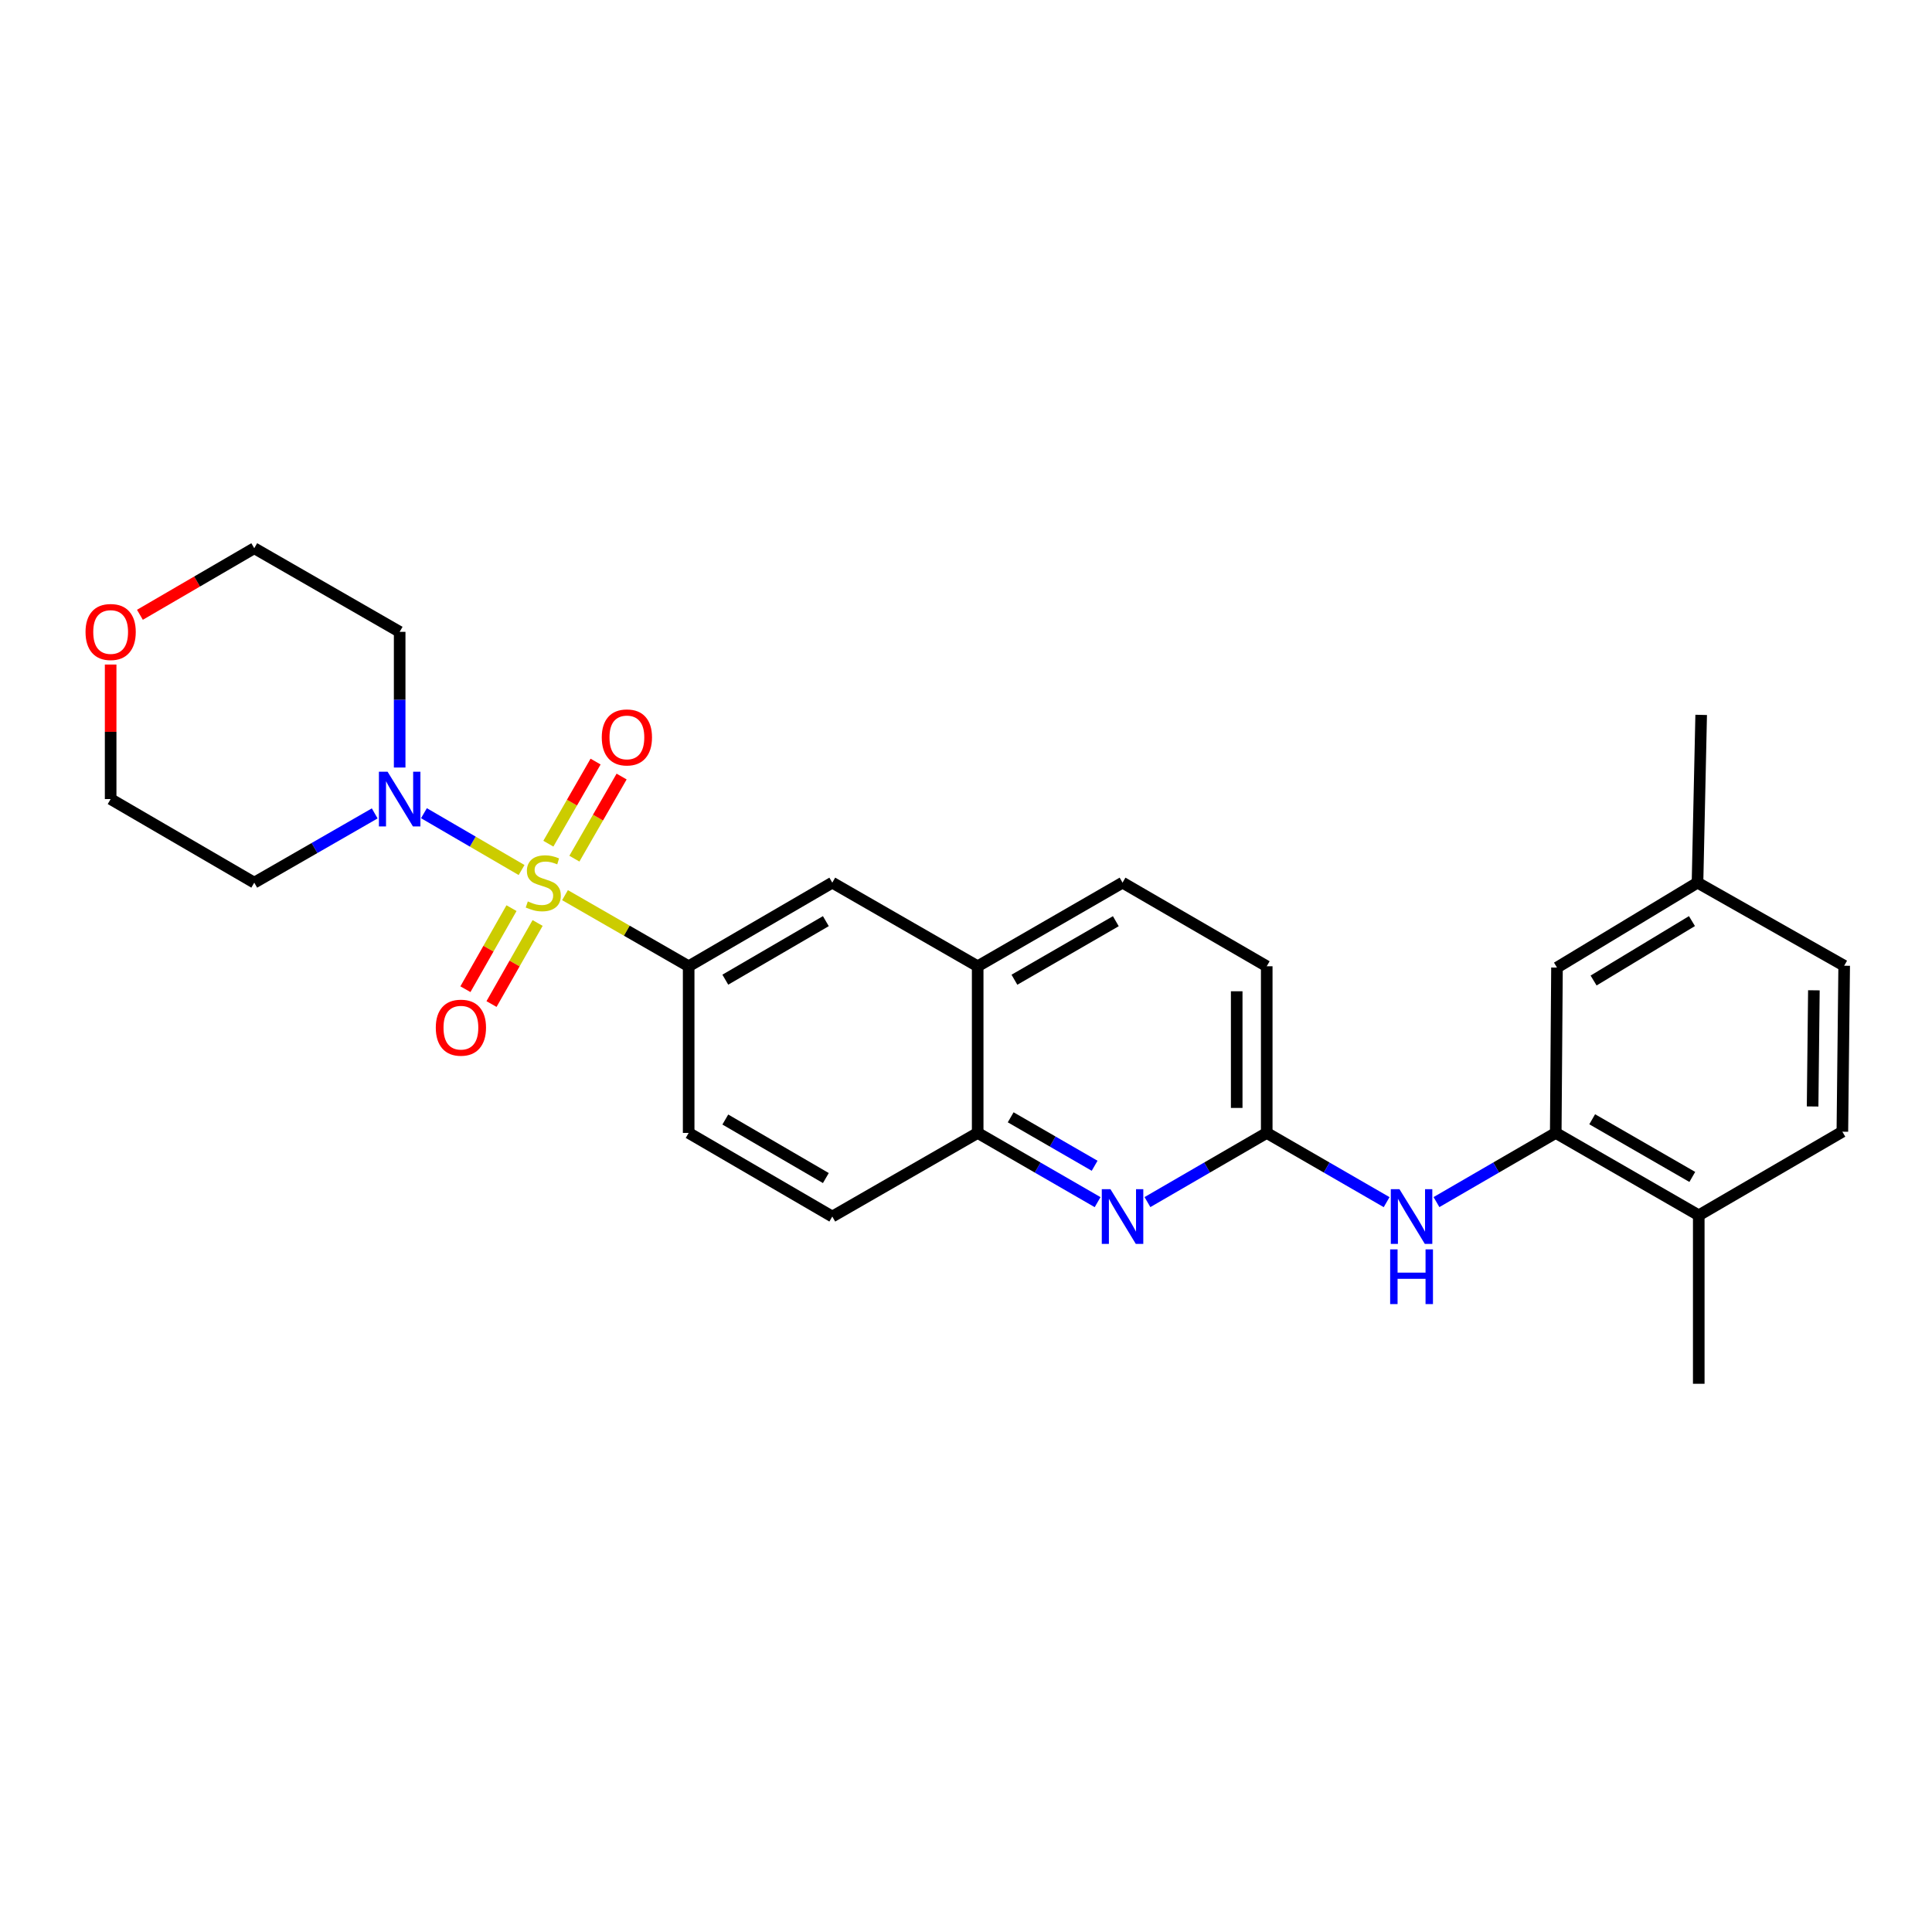 <?xml version='1.0' encoding='iso-8859-1'?>
<svg version='1.1' baseProfile='full'
              xmlns='http://www.w3.org/2000/svg'
                      xmlns:rdkit='http://www.rdkit.org/xml'
                      xmlns:xlink='http://www.w3.org/1999/xlink'
                  xml:space='preserve'
width='1000px' height='1000px' viewBox='0 0 1000 1000'>
<!-- END OF HEADER -->
<rect style='opacity:1.0;fill:#FFFFFF;stroke:none' width='1000' height='1000' x='0' y='0'> </rect>
<path class='bond-0' d='M 269.966,450.323 L 244.699,435.617' style='fill:none;fill-rule:evenodd;stroke:#CCCC00;stroke-width:6px;stroke-linecap:butt;stroke-linejoin:miter;stroke-opacity:1' />
<path class='bond-0' d='M 244.699,435.617 L 219.431,420.91' style='fill:none;fill-rule:evenodd;stroke:#0000FF;stroke-width:6px;stroke-linecap:butt;stroke-linejoin:miter;stroke-opacity:1' />
<path class='bond-1' d='M 292.447,463.329 L 324.449,481.734' style='fill:none;fill-rule:evenodd;stroke:#CCCC00;stroke-width:6px;stroke-linecap:butt;stroke-linejoin:miter;stroke-opacity:1' />
<path class='bond-1' d='M 324.449,481.734 L 356.452,500.138' style='fill:none;fill-rule:evenodd;stroke:#000000;stroke-width:6px;stroke-linecap:butt;stroke-linejoin:miter;stroke-opacity:1' />
<path class='bond-7' d='M 297.302,444.443 L 309.524,423.191' style='fill:none;fill-rule:evenodd;stroke:#CCCC00;stroke-width:6px;stroke-linecap:butt;stroke-linejoin:miter;stroke-opacity:1' />
<path class='bond-7' d='M 309.524,423.191 L 321.746,401.939' style='fill:none;fill-rule:evenodd;stroke:#FF0000;stroke-width:6px;stroke-linecap:butt;stroke-linejoin:miter;stroke-opacity:1' />
<path class='bond-7' d='M 283.828,436.694 L 296.05,415.442' style='fill:none;fill-rule:evenodd;stroke:#CCCC00;stroke-width:6px;stroke-linecap:butt;stroke-linejoin:miter;stroke-opacity:1' />
<path class='bond-7' d='M 296.05,415.442 L 308.272,394.19' style='fill:none;fill-rule:evenodd;stroke:#FF0000;stroke-width:6px;stroke-linecap:butt;stroke-linejoin:miter;stroke-opacity:1' />
<path class='bond-8' d='M 264.754,470.054 L 252.826,491.032' style='fill:none;fill-rule:evenodd;stroke:#CCCC00;stroke-width:6px;stroke-linecap:butt;stroke-linejoin:miter;stroke-opacity:1' />
<path class='bond-8' d='M 252.826,491.032 L 240.899,512.01' style='fill:none;fill-rule:evenodd;stroke:#FF0000;stroke-width:6px;stroke-linecap:butt;stroke-linejoin:miter;stroke-opacity:1' />
<path class='bond-8' d='M 278.266,477.737 L 266.338,498.715' style='fill:none;fill-rule:evenodd;stroke:#CCCC00;stroke-width:6px;stroke-linecap:butt;stroke-linejoin:miter;stroke-opacity:1' />
<path class='bond-8' d='M 266.338,498.715 L 254.41,519.693' style='fill:none;fill-rule:evenodd;stroke:#FF0000;stroke-width:6px;stroke-linecap:butt;stroke-linejoin:miter;stroke-opacity:1' />
<path class='bond-17' d='M 206.865,397.273 L 206.865,362.156' style='fill:none;fill-rule:evenodd;stroke:#0000FF;stroke-width:6px;stroke-linecap:butt;stroke-linejoin:miter;stroke-opacity:1' />
<path class='bond-17' d='M 206.865,362.156 L 206.865,327.039' style='fill:none;fill-rule:evenodd;stroke:#000000;stroke-width:6px;stroke-linecap:butt;stroke-linejoin:miter;stroke-opacity:1' />
<path class='bond-18' d='M 193.955,421.018 L 162.779,438.938' style='fill:none;fill-rule:evenodd;stroke:#0000FF;stroke-width:6px;stroke-linecap:butt;stroke-linejoin:miter;stroke-opacity:1' />
<path class='bond-18' d='M 162.779,438.938 L 131.602,456.859' style='fill:none;fill-rule:evenodd;stroke:#000000;stroke-width:6px;stroke-linecap:butt;stroke-linejoin:miter;stroke-opacity:1' />
<path class='bond-9' d='M 356.452,500.138 L 430.791,456.859' style='fill:none;fill-rule:evenodd;stroke:#000000;stroke-width:6px;stroke-linecap:butt;stroke-linejoin:miter;stroke-opacity:1' />
<path class='bond-9' d='M 375.423,507.079 L 427.461,476.783' style='fill:none;fill-rule:evenodd;stroke:#000000;stroke-width:6px;stroke-linecap:butt;stroke-linejoin:miter;stroke-opacity:1' />
<path class='bond-13' d='M 356.452,500.138 L 356.452,586.403' style='fill:none;fill-rule:evenodd;stroke:#000000;stroke-width:6px;stroke-linecap:butt;stroke-linejoin:miter;stroke-opacity:1' />
<path class='bond-2' d='M 568.121,622.234 L 537.083,604.318' style='fill:none;fill-rule:evenodd;stroke:#0000FF;stroke-width:6px;stroke-linecap:butt;stroke-linejoin:miter;stroke-opacity:1' />
<path class='bond-2' d='M 537.083,604.318 L 506.046,586.403' style='fill:none;fill-rule:evenodd;stroke:#000000;stroke-width:6px;stroke-linecap:butt;stroke-linejoin:miter;stroke-opacity:1' />
<path class='bond-2' d='M 566.58,603.397 L 544.854,590.857' style='fill:none;fill-rule:evenodd;stroke:#0000FF;stroke-width:6px;stroke-linecap:butt;stroke-linejoin:miter;stroke-opacity:1' />
<path class='bond-2' d='M 544.854,590.857 L 523.128,578.316' style='fill:none;fill-rule:evenodd;stroke:#000000;stroke-width:6px;stroke-linecap:butt;stroke-linejoin:miter;stroke-opacity:1' />
<path class='bond-4' d='M 593.922,622.203 L 624.79,604.303' style='fill:none;fill-rule:evenodd;stroke:#0000FF;stroke-width:6px;stroke-linecap:butt;stroke-linejoin:miter;stroke-opacity:1' />
<path class='bond-4' d='M 624.79,604.303 L 655.658,586.403' style='fill:none;fill-rule:evenodd;stroke:#000000;stroke-width:6px;stroke-linecap:butt;stroke-linejoin:miter;stroke-opacity:1' />
<path class='bond-3' d='M 805.253,586.403 L 774.385,604.303' style='fill:none;fill-rule:evenodd;stroke:#000000;stroke-width:6px;stroke-linecap:butt;stroke-linejoin:miter;stroke-opacity:1' />
<path class='bond-3' d='M 774.385,604.303 L 743.517,622.203' style='fill:none;fill-rule:evenodd;stroke:#0000FF;stroke-width:6px;stroke-linecap:butt;stroke-linejoin:miter;stroke-opacity:1' />
<path class='bond-11' d='M 805.253,586.403 L 879.273,629.043' style='fill:none;fill-rule:evenodd;stroke:#000000;stroke-width:6px;stroke-linecap:butt;stroke-linejoin:miter;stroke-opacity:1' />
<path class='bond-11' d='M 824.115,579.331 L 875.929,609.179' style='fill:none;fill-rule:evenodd;stroke:#000000;stroke-width:6px;stroke-linecap:butt;stroke-linejoin:miter;stroke-opacity:1' />
<path class='bond-12' d='M 805.253,586.403 L 805.892,500.803' style='fill:none;fill-rule:evenodd;stroke:#000000;stroke-width:6px;stroke-linecap:butt;stroke-linejoin:miter;stroke-opacity:1' />
<path class='bond-5' d='M 655.658,586.403 L 686.687,604.317' style='fill:none;fill-rule:evenodd;stroke:#000000;stroke-width:6px;stroke-linecap:butt;stroke-linejoin:miter;stroke-opacity:1' />
<path class='bond-5' d='M 686.687,604.317 L 717.716,622.232' style='fill:none;fill-rule:evenodd;stroke:#0000FF;stroke-width:6px;stroke-linecap:butt;stroke-linejoin:miter;stroke-opacity:1' />
<path class='bond-29' d='M 655.658,586.403 L 655.658,500.138' style='fill:none;fill-rule:evenodd;stroke:#000000;stroke-width:6px;stroke-linecap:butt;stroke-linejoin:miter;stroke-opacity:1' />
<path class='bond-29' d='M 640.115,573.463 L 640.115,513.078' style='fill:none;fill-rule:evenodd;stroke:#000000;stroke-width:6px;stroke-linecap:butt;stroke-linejoin:miter;stroke-opacity:1' />
<path class='bond-6' d='M 506.046,586.403 L 430.791,629.682' style='fill:none;fill-rule:evenodd;stroke:#000000;stroke-width:6px;stroke-linecap:butt;stroke-linejoin:miter;stroke-opacity:1' />
<path class='bond-27' d='M 506.046,586.403 L 506.046,500.138' style='fill:none;fill-rule:evenodd;stroke:#000000;stroke-width:6px;stroke-linecap:butt;stroke-linejoin:miter;stroke-opacity:1' />
<path class='bond-10' d='M 430.791,456.859 L 506.046,500.138' style='fill:none;fill-rule:evenodd;stroke:#000000;stroke-width:6px;stroke-linecap:butt;stroke-linejoin:miter;stroke-opacity:1' />
<path class='bond-15' d='M 506.046,500.138 L 581.025,456.859' style='fill:none;fill-rule:evenodd;stroke:#000000;stroke-width:6px;stroke-linecap:butt;stroke-linejoin:miter;stroke-opacity:1' />
<path class='bond-15' d='M 525.063,507.108 L 577.548,476.812' style='fill:none;fill-rule:evenodd;stroke:#000000;stroke-width:6px;stroke-linecap:butt;stroke-linejoin:miter;stroke-opacity:1' />
<path class='bond-19' d='M 879.273,629.043 L 953.604,585.764' style='fill:none;fill-rule:evenodd;stroke:#000000;stroke-width:6px;stroke-linecap:butt;stroke-linejoin:miter;stroke-opacity:1' />
<path class='bond-25' d='M 879.273,629.043 L 879.273,716.241' style='fill:none;fill-rule:evenodd;stroke:#000000;stroke-width:6px;stroke-linecap:butt;stroke-linejoin:miter;stroke-opacity:1' />
<path class='bond-21' d='M 805.892,500.803 L 878.626,456.859' style='fill:none;fill-rule:evenodd;stroke:#000000;stroke-width:6px;stroke-linecap:butt;stroke-linejoin:miter;stroke-opacity:1' />
<path class='bond-21' d='M 824.84,507.515 L 875.753,476.754' style='fill:none;fill-rule:evenodd;stroke:#000000;stroke-width:6px;stroke-linecap:butt;stroke-linejoin:miter;stroke-opacity:1' />
<path class='bond-14' d='M 356.452,586.403 L 430.791,629.682' style='fill:none;fill-rule:evenodd;stroke:#000000;stroke-width:6px;stroke-linecap:butt;stroke-linejoin:miter;stroke-opacity:1' />
<path class='bond-14' d='M 375.423,579.462 L 427.461,609.758' style='fill:none;fill-rule:evenodd;stroke:#000000;stroke-width:6px;stroke-linecap:butt;stroke-linejoin:miter;stroke-opacity:1' />
<path class='bond-20' d='M 581.025,456.859 L 655.658,500.138' style='fill:none;fill-rule:evenodd;stroke:#000000;stroke-width:6px;stroke-linecap:butt;stroke-linejoin:miter;stroke-opacity:1' />
<path class='bond-16' d='M 57.271,343.963 L 57.271,378.78' style='fill:none;fill-rule:evenodd;stroke:#FF0000;stroke-width:6px;stroke-linecap:butt;stroke-linejoin:miter;stroke-opacity:1' />
<path class='bond-16' d='M 57.271,378.78 L 57.271,413.597' style='fill:none;fill-rule:evenodd;stroke:#000000;stroke-width:6px;stroke-linecap:butt;stroke-linejoin:miter;stroke-opacity:1' />
<path class='bond-28' d='M 72.421,318.217 L 102.011,300.988' style='fill:none;fill-rule:evenodd;stroke:#FF0000;stroke-width:6px;stroke-linecap:butt;stroke-linejoin:miter;stroke-opacity:1' />
<path class='bond-28' d='M 102.011,300.988 L 131.602,283.759' style='fill:none;fill-rule:evenodd;stroke:#000000;stroke-width:6px;stroke-linecap:butt;stroke-linejoin:miter;stroke-opacity:1' />
<path class='bond-24' d='M 206.865,327.039 L 131.602,283.759' style='fill:none;fill-rule:evenodd;stroke:#000000;stroke-width:6px;stroke-linecap:butt;stroke-linejoin:miter;stroke-opacity:1' />
<path class='bond-23' d='M 131.602,456.859 L 57.271,413.597' style='fill:none;fill-rule:evenodd;stroke:#000000;stroke-width:6px;stroke-linecap:butt;stroke-linejoin:miter;stroke-opacity:1' />
<path class='bond-30' d='M 953.604,585.764 L 954.545,499.862' style='fill:none;fill-rule:evenodd;stroke:#000000;stroke-width:6px;stroke-linecap:butt;stroke-linejoin:miter;stroke-opacity:1' />
<path class='bond-30' d='M 938.203,572.708 L 938.862,512.577' style='fill:none;fill-rule:evenodd;stroke:#000000;stroke-width:6px;stroke-linecap:butt;stroke-linejoin:miter;stroke-opacity:1' />
<path class='bond-22' d='M 878.626,456.859 L 954.545,499.862' style='fill:none;fill-rule:evenodd;stroke:#000000;stroke-width:6px;stroke-linecap:butt;stroke-linejoin:miter;stroke-opacity:1' />
<path class='bond-26' d='M 878.626,456.859 L 880.525,370.024' style='fill:none;fill-rule:evenodd;stroke:#000000;stroke-width:6px;stroke-linecap:butt;stroke-linejoin:miter;stroke-opacity:1' />
<path  class='atom-0' d='M 273.197 466.579
Q 273.517 466.699, 274.837 467.259
Q 276.157 467.819, 277.597 468.179
Q 279.077 468.499, 280.517 468.499
Q 283.197 468.499, 284.757 467.219
Q 286.317 465.899, 286.317 463.619
Q 286.317 462.059, 285.517 461.099
Q 284.757 460.139, 283.557 459.619
Q 282.357 459.099, 280.357 458.499
Q 277.837 457.739, 276.317 457.019
Q 274.837 456.299, 273.757 454.779
Q 272.717 453.259, 272.717 450.699
Q 272.717 447.139, 275.117 444.939
Q 277.557 442.739, 282.357 442.739
Q 285.637 442.739, 289.357 444.299
L 288.437 447.379
Q 285.037 445.979, 282.477 445.979
Q 279.717 445.979, 278.197 447.139
Q 276.677 448.259, 276.717 450.219
Q 276.717 451.739, 277.477 452.659
Q 278.277 453.579, 279.397 454.099
Q 280.557 454.619, 282.477 455.219
Q 285.037 456.019, 286.557 456.819
Q 288.077 457.619, 289.157 459.259
Q 290.277 460.859, 290.277 463.619
Q 290.277 467.539, 287.637 469.659
Q 285.037 471.739, 280.677 471.739
Q 278.157 471.739, 276.237 471.179
Q 274.357 470.659, 272.117 469.739
L 273.197 466.579
' fill='#CCCC00'/>
<path  class='atom-1' d='M 200.605 399.437
L 209.885 414.437
Q 210.805 415.917, 212.285 418.597
Q 213.765 421.277, 213.845 421.437
L 213.845 399.437
L 217.605 399.437
L 217.605 427.757
L 213.725 427.757
L 203.765 411.357
Q 202.605 409.437, 201.365 407.237
Q 200.165 405.037, 199.805 404.357
L 199.805 427.757
L 196.125 427.757
L 196.125 399.437
L 200.605 399.437
' fill='#0000FF'/>
<path  class='atom-3' d='M 574.765 615.522
L 584.045 630.522
Q 584.965 632.002, 586.445 634.682
Q 587.925 637.362, 588.005 637.522
L 588.005 615.522
L 591.765 615.522
L 591.765 643.842
L 587.885 643.842
L 577.925 627.442
Q 576.765 625.522, 575.525 623.322
Q 574.325 621.122, 573.965 620.442
L 573.965 643.842
L 570.285 643.842
L 570.285 615.522
L 574.765 615.522
' fill='#0000FF'/>
<path  class='atom-6' d='M 724.36 615.522
L 733.64 630.522
Q 734.56 632.002, 736.04 634.682
Q 737.52 637.362, 737.6 637.522
L 737.6 615.522
L 741.36 615.522
L 741.36 643.842
L 737.48 643.842
L 727.52 627.442
Q 726.36 625.522, 725.12 623.322
Q 723.92 621.122, 723.56 620.442
L 723.56 643.842
L 719.88 643.842
L 719.88 615.522
L 724.36 615.522
' fill='#0000FF'/>
<path  class='atom-6' d='M 719.54 646.674
L 723.38 646.674
L 723.38 658.714
L 737.86 658.714
L 737.86 646.674
L 741.7 646.674
L 741.7 674.994
L 737.86 674.994
L 737.86 661.914
L 723.38 661.914
L 723.38 674.994
L 719.54 674.994
L 719.54 646.674
' fill='#0000FF'/>
<path  class='atom-8' d='M 311.476 381.684
Q 311.476 374.884, 314.836 371.084
Q 318.196 367.284, 324.476 367.284
Q 330.756 367.284, 334.116 371.084
Q 337.476 374.884, 337.476 381.684
Q 337.476 388.564, 334.076 392.484
Q 330.676 396.364, 324.476 396.364
Q 318.236 396.364, 314.836 392.484
Q 311.476 388.604, 311.476 381.684
M 324.476 393.164
Q 328.796 393.164, 331.116 390.284
Q 333.476 387.364, 333.476 381.684
Q 333.476 376.124, 331.116 373.324
Q 328.796 370.484, 324.476 370.484
Q 320.156 370.484, 317.796 373.284
Q 315.476 376.084, 315.476 381.684
Q 315.476 387.404, 317.796 390.284
Q 320.156 393.164, 324.476 393.164
' fill='#FF0000'/>
<path  class='atom-9' d='M 225.565 531.918
Q 225.565 525.118, 228.925 521.318
Q 232.285 517.518, 238.565 517.518
Q 244.845 517.518, 248.205 521.318
Q 251.565 525.118, 251.565 531.918
Q 251.565 538.798, 248.165 542.718
Q 244.765 546.598, 238.565 546.598
Q 232.325 546.598, 228.925 542.718
Q 225.565 538.838, 225.565 531.918
M 238.565 543.398
Q 242.885 543.398, 245.205 540.518
Q 247.565 537.598, 247.565 531.918
Q 247.565 526.358, 245.205 523.558
Q 242.885 520.718, 238.565 520.718
Q 234.245 520.718, 231.885 523.518
Q 229.565 526.318, 229.565 531.918
Q 229.565 537.638, 231.885 540.518
Q 234.245 543.398, 238.565 543.398
' fill='#FF0000'/>
<path  class='atom-17' d='M 44.271 327.119
Q 44.271 320.319, 47.631 316.519
Q 50.991 312.719, 57.271 312.719
Q 63.551 312.719, 66.911 316.519
Q 70.271 320.319, 70.271 327.119
Q 70.271 333.999, 66.871 337.919
Q 63.471 341.799, 57.271 341.799
Q 51.031 341.799, 47.631 337.919
Q 44.271 334.039, 44.271 327.119
M 57.271 338.599
Q 61.591 338.599, 63.911 335.719
Q 66.271 332.799, 66.271 327.119
Q 66.271 321.559, 63.911 318.759
Q 61.591 315.919, 57.271 315.919
Q 52.951 315.919, 50.591 318.719
Q 48.271 321.519, 48.271 327.119
Q 48.271 332.839, 50.591 335.719
Q 52.951 338.599, 57.271 338.599
' fill='#FF0000'/>
</svg>
